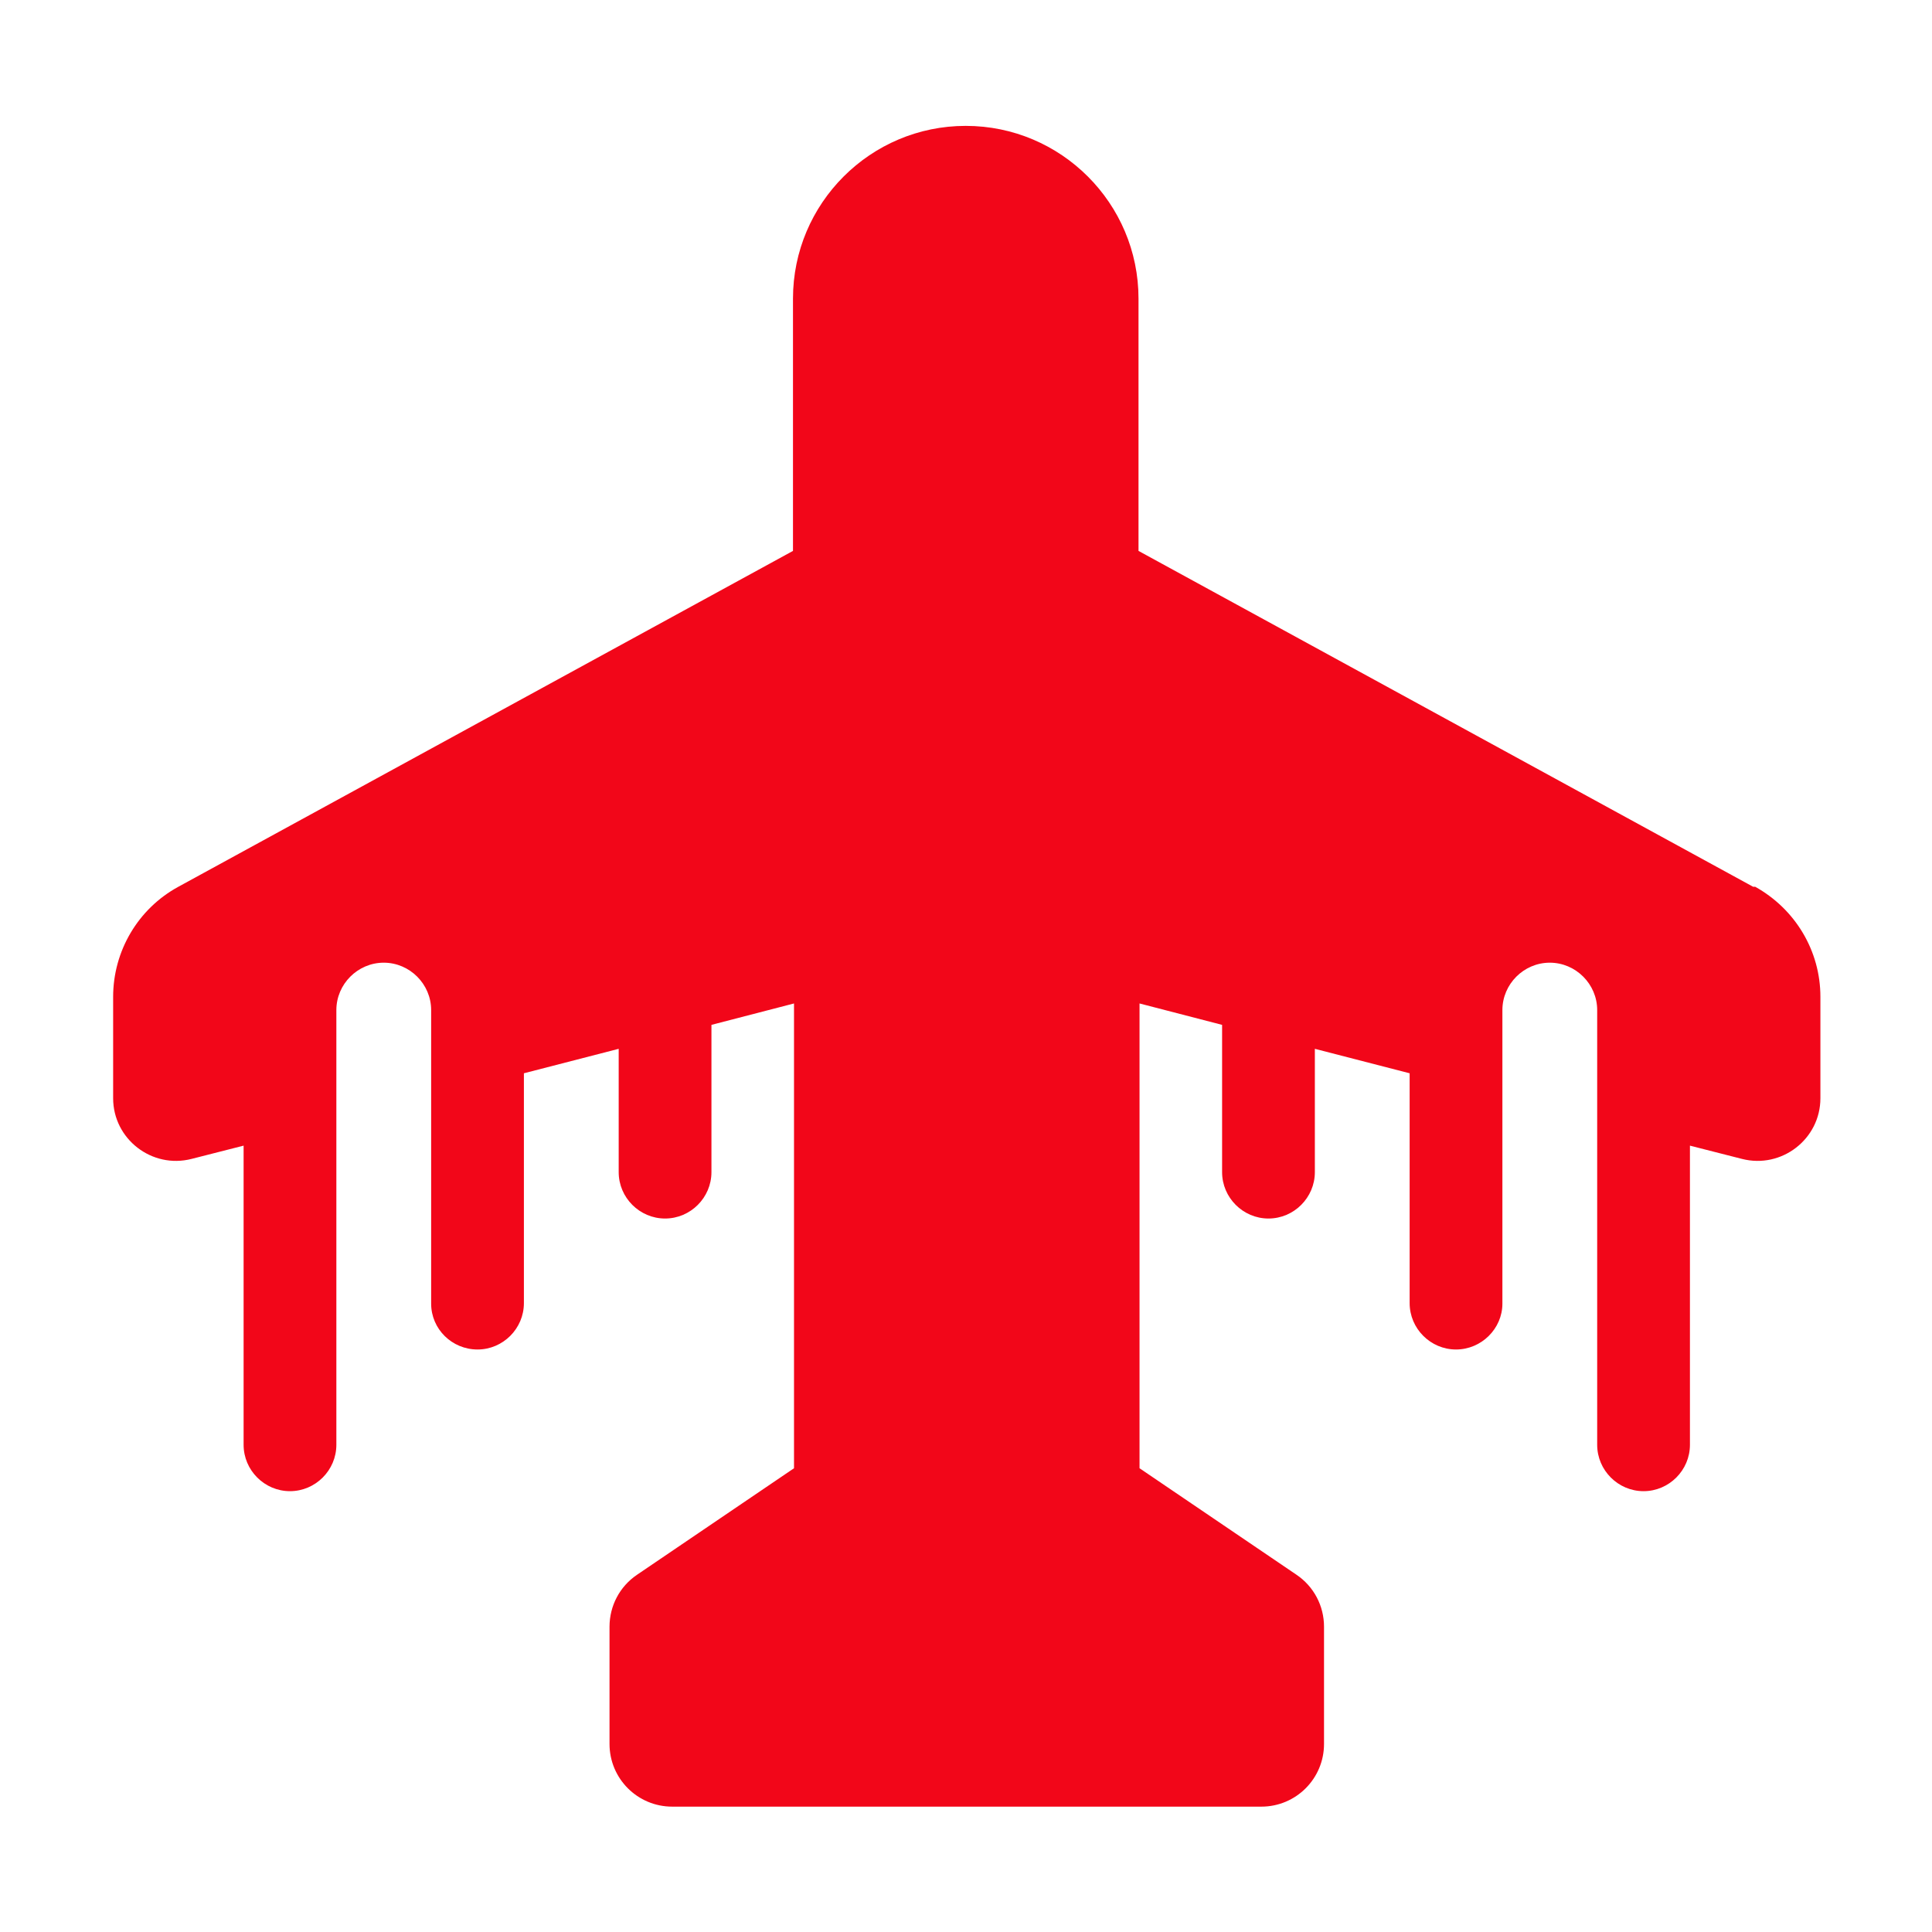 <?xml version="1.0" encoding="UTF-8"?><svg id="Layer_2" xmlns="http://www.w3.org/2000/svg" viewBox="0 0 37.91 37.91"><defs><style>.cls-1{fill:none;}.cls-2{fill:#f20619;}</style></defs><g id="Layer_17"><path class="cls-2" d="m34.4,17.4l-12.06-6.59v-4.95c0-1.87-1.52-3.39-3.39-3.39s-3.39,1.52-3.39,3.39v4.95l-12.06,6.59c-.79.43-1.28,1.26-1.28,2.16v1.99c0,.8.76,1.39,1.54,1.19l1.02-.26v5.87c0,.5.41.91.91.91s.91-.41.91-.91v-8.53c0-.51.42-.93.93-.93s.93.42.93.93v5.76c0,.5.41.9.91.9s.91-.41.91-.91v-4.51l1.86-.48v2.42c0,.5.41.91.91.91s.91-.41.91-.91v-2.89l1.62-.42v9.12l-3.08,2.09c-.34.23-.54.61-.54,1.02v2.3c0,.68.55,1.23,1.23,1.23h11.56c.68,0,1.23-.55,1.23-1.23v-2.3c0-.41-.2-.79-.54-1.02l-3.08-2.09v-9.12l1.62.42v2.89c0,.5.41.91.91.91s.91-.41.91-.91v-2.42l1.86.48v4.51c0,.5.41.91.91.91s.91-.41.91-.9v-5.76c0-.51.42-.93.93-.93s.93.42.93.93v8.53c0,.5.41.91.91.91s.91-.41.91-.91v-5.87l1.02.26c.78.2,1.54-.39,1.54-1.19v-1.99c0-.9-.49-1.72-1.28-2.16Z"/><rect class="cls-1" y="0" width="37.91" height="37.91"/></g></svg>